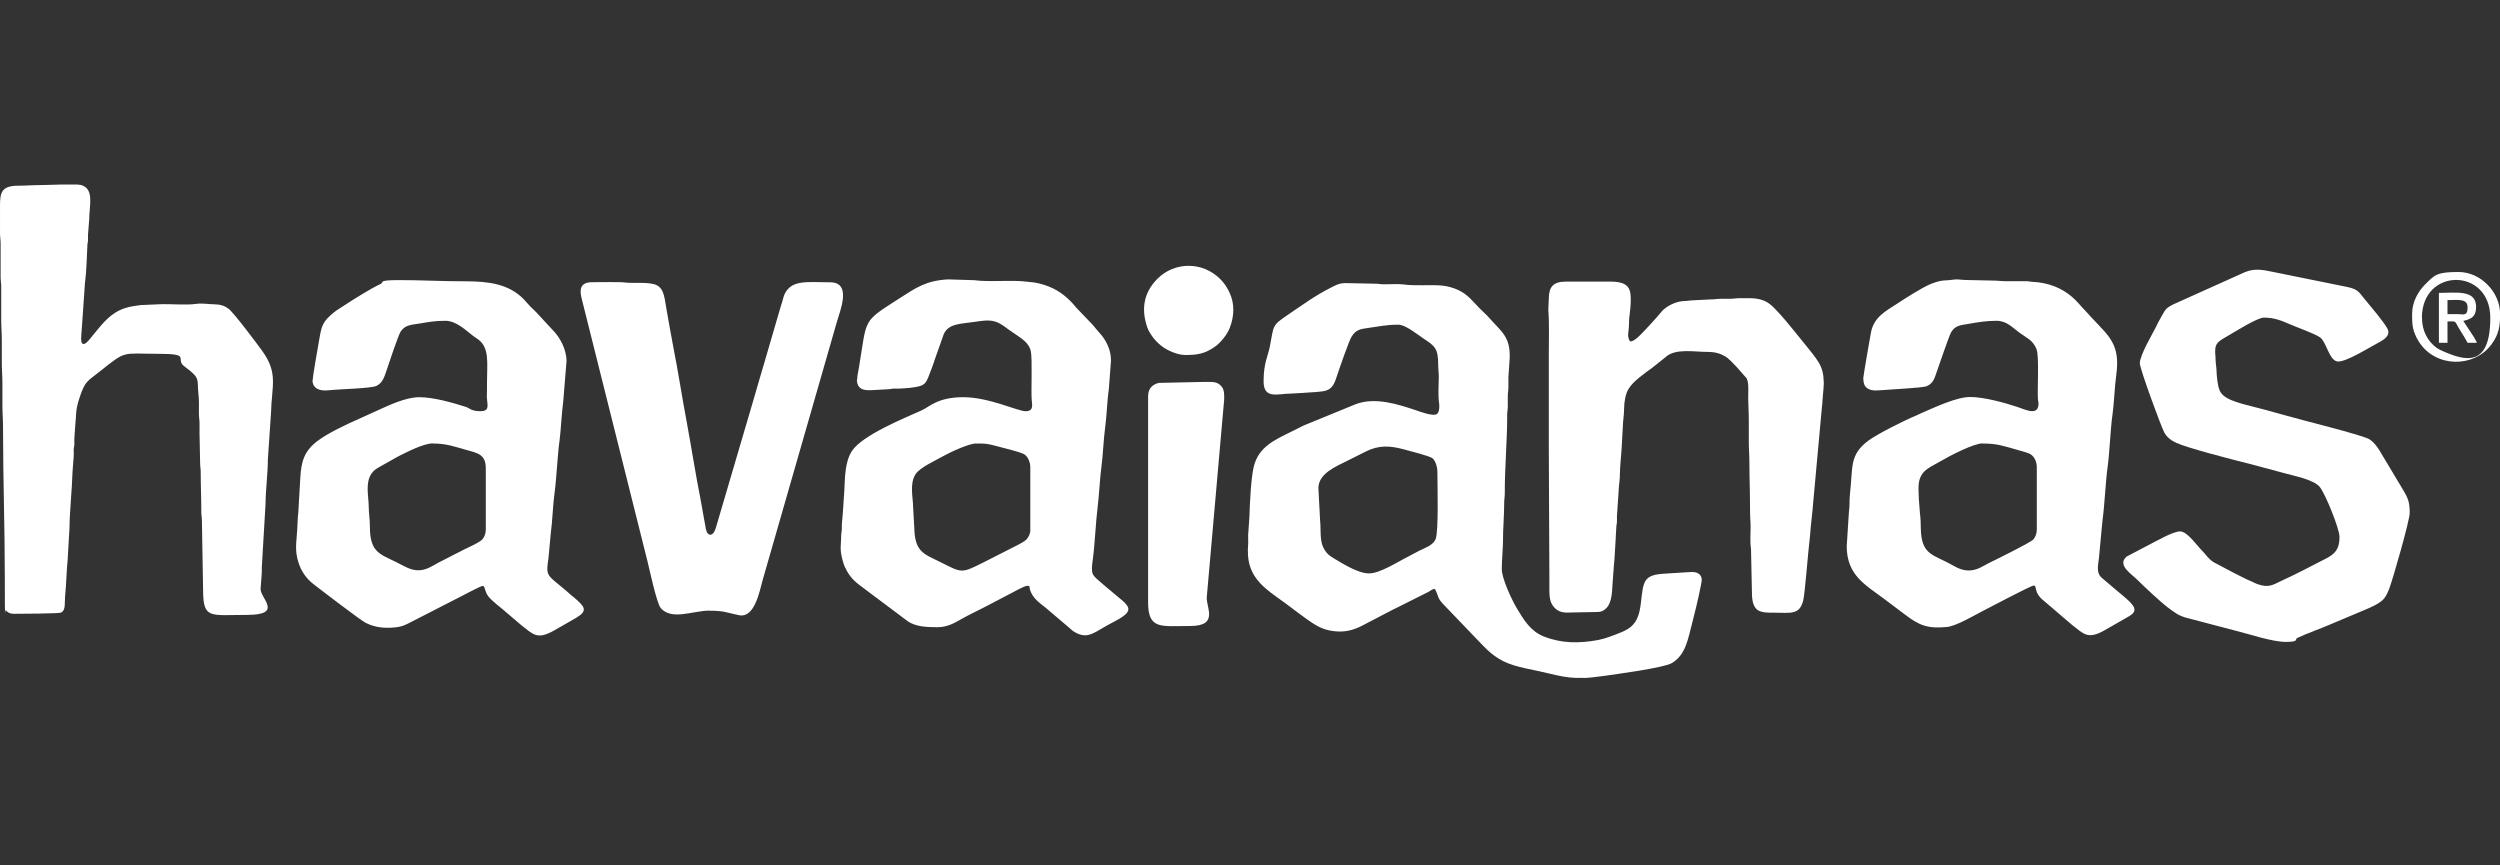 <?xml version="1.0" encoding="UTF-8"?>
<svg id="Layer_1" xmlns="http://www.w3.org/2000/svg" version="1.1" viewBox="0 0 2500 865">
  <rect x="0" y="0" width="2500" height="865" fill="#333333" stroke="none"/>
  <!-- Generator: Adobe Illustrator 29.5.1, SVG Export Plug-In . SVG Version: 2.1.0 Build 141)  -->
  <defs>
    <style>
      .st0 {
        fill: #fff;
        fill-rule: evenodd;
      }
    </style>
  </defs>
  <path class="st0" d="M1318.4,488.1c0-14.7,18-21.8,28.5-27.1,6.5-3.2,12.2-6.1,18.7-9.4,13.7-6.9,24.9-5.8,38.4-2.2,4.8,1.3,25.7,6.6,28.4,8.8,3,2.5,5,8.4,5,13.9,0,11.6,1.4,59.4-1.8,67.1-2.5,5.9-9.4,8.1-16.5,11.6-3.4,1.7-6,3.3-9.6,5.1-11.9,5.9-29.3,17.5-40.5,17.5s-27.3-10.4-35.4-15.2c-3.8-2.3-6.5-4.2-8.9-8.2-2.5-4.1-3.4-7.4-3.9-13.2-.4-5.5-.1-10.9-.7-16.4l-1.7-32.4ZM1583.3,677.9h-7.6c-8.2-.3-16.2-1.8-27.5-4.6-13.8-3.5-32.6-5.9-44.7-12-13.7-6.9-19.9-15.5-30.6-26.2l-27.5-28.7c-9.1-9.1-5.8-8.6-10.5-17.5-3,.3-4,1.6-6.3,2.9l-30.5,15.3c-2.3,1.1-3.8,1.9-6.1,3l-30.1,15.7c-3.2,1.8-9.3,4.1-13.4,4.9-5.3,1-10.1,1.1-15.9.3-10.6-1.5-17-5.7-25.2-11.4-7.2-5.1-13.8-10.2-21-15.6-13.6-10.2-30-19.3-36-36.6-2.7-7.8-2.9-15.9-2.2-24.1.2-2.9-.2-6.2,0-9.1l1.2-17.1c.4-13,1.5-38.7,4.4-50.6,4.9-19.9,21.4-26.8,37.7-34.9,4.1-2,8.1-4.1,12.2-6.1l52-21.3c19.7-7.4,42.3.1,60.3,6.1,3.7,1.2,17.2,6.5,21,3.7,2.2-1.7,2.7-6.9,2.1-10.9-1.2-7.9-.4-17.7-.3-25.9,0-5.1-.6-7.6-.6-12.8,0-16.1-3.6-18.5-14.2-25.5-6.2-4.1-18.4-14.2-25.5-14.2-12.3,0-18.1,1.6-29.3,3.1-9.4,1.3-13.1,1.9-17.5,8.7-2.6,3.9-12.2,31.8-14.3,38.1-2.2,6.5-3.9,13.2-10.5,15.7-5.1,2-17.4,1.9-23.7,2.6l-12.7.7c-12.4,0-26.9,6.1-26.9-12.2s4.2-24.8,6.1-34.2c4.4-21.8,1.7-21.3,17.9-32.2,13.9-9.4,27.5-19.4,42.6-27,4.7-2.3,8.2-4.8,15.2-4.9l30,.6c3.6,0,5,.7,9.1.6,5.4,0,14.4-.5,19.4.2,11.6,1.6,26.7,0,38.5,1.1,5.1.5,11.6,2.4,15.8,4.4,10,4.7,14.2,11.1,21.4,18.3,3.3,3.3,7.1,6.7,10.1,10.1,11.9,13.5,20.7,18.3,20,39.8l-1.3,18.9c0,3.5,0,7,0,10.4,0,3.9-.7,5.1-.6,9.1,0,3.2,0,6.6,0,9.8,0,3.6-.7,5-.6,9.1.1,23.3-2.6,54.4-2.4,77.5,0,4.3-.6,5.8-.6,9.7,0,13-1.3,26.8-1.2,38.5,0,6.1-1.2,19.2-1.2,28.1s9.7,30.2,15.4,39.6c6.9,11.4,13.4,22.3,26.7,27.6,17.8,7,35.2,7,54.2,3.5,3-.6,7.6-1.8,10.5-2.9,20.5-7.5,29.5-9.8,32.3-34.2,2.5-22.1,2.5-28.2,24.5-29.3l18.9-1.2c5.3,0,12.3-2,16,2.9,2.3,3.1,1.3,6.4.6,10.1-2.9,14.9-6.5,29-10.2,43.5-3.9,15.5-6.8,26.8-18.9,34.2-7.8,4.7-55.9,11.1-67.8,12.8-8.1,1.1-14.6,1.9-20.5,2.1h0ZM1982.4,443.5c15,0,21.1,2.5,35.1,6.4,3.6,1,11.3,3,13.6,4.7,3.3,2.4,5.7,7.1,5.7,12.7v62.3c0,4.3-1.5,7.5-3.5,9.9-2.6,3.1-40.6,21.7-44.7,23.7-5.8,2.9-11.4,7.3-20.1,7.3s-15.6-5.4-21.6-8.3c-16.5-8.2-25.5-9.7-26.1-33.8,0-4-.2-10.5-.8-14.5l-1.1-14.2c-.3-10.6-1.6-18.3,3.2-25.6,3.8-5.7,12-9,18-12.6,9.2-5.5,33.6-18.1,42.4-18.1h0ZM1863.4,379.4c0,8.3,5.5,11.7,14.6,11,9-.8,44.5-2.5,48.4-4.1,7.1-2.7,8.3-8.7,10.7-15.5,2.1-5.8,12.2-35.6,14-38.5,4.1-6.8,8.8-7,17.8-8.5,10-1.7,17.3-3,27.6-3s15.9,6.8,22.6,11.6l10.1,7c3.1,2.3,5.8,5.8,7.3,9.7,2.8,7.1.8,38.5,1.4,49.8.2,2.9,1.1,4.2.3,7.6-2,8.6-12.7,3.2-20.7.5-12.8-4.3-33.6-10-47.4-10s-36.1,10.7-47.8,15.7c-2.4,1-3.6,1.8-6.3,2.9-12.1,5-39,18.6-47.6,25-19.3,14.5-15.3,26-18.5,54.1-.6,5.8-.1,11.7-1,17.4l-2.2,34.4c.3,28.8,18.3,38.1,38.1,52.9,7.2,5.4,13.7,10.3,20.9,15.7,13.4,10.1,21.8,13.8,41.1,11.9,9.9-1,27.8-11.9,37.9-17,3.4-1.7,46.3-24.4,48.8-24.4,4.3,0-.8,6.6,10.7,15.5l28.3,24.2c11.3,8.7,15.3,14.4,31.9,5.1l22.5-12.9c3.5-2.1,9-4.6,7.2-9.8-1.7-5-13.4-13.7-18.2-17.9l-14.5-12.3c-4.9-4.4-3.6-11.3-2.5-19l2.4-25.7c.5-3.9.7-8.8,1.3-13.3,1.9-13.4,3-38.2,5-52.4,2-14,2.8-38.3,4.9-52.5,1.5-10.5,2.2-28.6,3.7-39.1,4.5-31.5-7.5-39.4-24.6-57.9l-6.4-7c-4.7-4.7-8.3-9.7-13.5-14-9.7-8.2-22.5-14-39.5-14.8-2.7-.1-2.9-.6-6.1-.6-2.2,0-4.5,0-6.7,0-4.5,0-9,0-13.4,0-5.2,0-8.2-.6-12.8-.6l-26.9-.6c-4.7,0-8.5-1-12.6-.4-9.6,1.5-10.7-.4-23,4.4-7.6,3-26.1,14.7-34.2,20.1-11.1,7.2-22.8,13.2-25.6,28.7-.8,4.4-7.7,43.1-7.7,46.7h0ZM976,443.5c10.1,0,10.5,0,20.6,2.6,4.8,1.2,9.5,2.4,14.5,3.8,3.9,1.1,10.9,2.9,13.6,4.7,3.2,2.2,5.6,7.5,5.6,12.7v62.9c0,3.8-2,7.4-4,9.4-2.2,2.2-5.6,3.7-8.2,5.2l-36,18.3c-21,10.5-20.4,9.7-41.7-1-16.2-8.1-25.5-9.8-26.1-33.8l-1.2-21.4c0-9-3.8-23.2,2.5-32.8,4.4-6.7,20-13.6,27.3-17.8,7-4,26.1-12.8,33-12.8h0ZM856.9,379.4c0,13.6,12.8,10.6,21.4,10.4l10.4-.6c2.6-.1,2.2-.5,4.9-.6,1.8,0,3.7.1,5.5,0,2.8-.2,7.1-.3,10.3-.7,18.2-2,16.1-4.1,22.9-21.1,1.1-2.8,1.9-5.6,2.8-8.2l8.6-24.3c4.8-10.9,16.7-10.3,31.5-12.5,6.8-1,13.3-2.1,19.3-.4,5.8,1.6,9.7,5,13.9,8,4.3,3.1,8.6,5.7,13,9,3.9,2.9,8.1,7,9.4,12.6,1.7,7.7.2,40.6.9,48.6.5,5.9,2,11.6-6.1,11.6s-36.4-14-62.3-14-33.8,9.7-41.7,13.2c-18.1,8.1-59.1,24.8-69.5,40.4-7.3,10.9-7.1,26.9-7.8,40.4l-1.3,19.5c-.3,3.6-.7,9.5-1.1,12.9-.2,2.2,0,4.4-.1,6.6-.2,2.4-.6,3-.6,6.1,0,8.5-1.9,12.6,1.6,24.7,1.2,4.4,2.2,6.4,4.1,9.9,3.4,6.3,7.8,10.6,13.3,14.7l47.1,35.3c8.2,6,19.8,6.3,30.4,6.3s18.1-5.1,24-8.3c7.1-4,14-7.3,21.4-11l26.4-13.8c3.9-2,14.9-8.3,17.9-8.3s2,1.7,2.5,3.6c2.5,8.4,8.8,12.9,15.5,18.1l25.4,21.6c1.4,1.3,2,1.9,3.8,2.9,11.6,6.9,18.1,1.8,29.1-4.6,2-1.1,3.8-2.1,5.9-3.3,7.7-4.3,20.5-9.8,18.6-16.3-1.1-3.5-5.6-7.2-8.4-9.4l-16.9-14.2c-10.9-9.7-12.4-8.5-10-25.5,1.9-13.5,2.9-37.3,4.8-52,1.4-11.4,2.3-29.5,3.7-39.6,1.5-10.6,2.3-29.3,3.7-39.1,1.6-11.2,2.2-29.1,3.8-39.6l2.1-27.8c0-9.9-3.9-18.1-8.9-24.7l-6.2-7.2c-1.4-1.6-1.8-2.4-3.3-4l-16.4-17.1c-7.1-8.9-16.1-16.6-26.8-20.8-3.2-1.3-6.2-2.4-10.1-3.3-7.4-1.7-6-.9-12.3-1.8-15.3-2-37.6.6-52.8-1.5l-26.1-.8c-22,1.2-31.9,8.2-48.7,19-37.5,24.2-32.1,18.9-40.4,68.9-.6,3.4-1.8,8.7-1.8,12.2ZM432.7,443.5c14,0,22,3.2,34.3,6.6,11,3.1,18.8,4.4,18.8,18.4v61c0,4.3-1.5,7.5-3.5,9.9-2.3,2.8-13.4,7.8-17.2,9.6l-27,13.8c-5.5,3.1-11.9,7.5-19.9,7.5s-15.1-4.8-21.8-8.1c-16.4-8.1-26.3-9.9-26.5-34.6,0-8.6-1.1-13.7-1.2-21.4,0-9.5-3.7-23.2,2.8-32.6,2.5-3.6,4.6-4.7,8.4-6.9l14.4-8.1c1.8-1,3-1.8,5.1-2.8,8.4-4.2,24.4-12.4,33.4-12.4h0ZM312.5,380c0,8.8,7.5,11.2,15.8,10.3,10.6-1.2,42.7-1.8,48.1-4.4,6.2-2.9,8-9.1,10.3-15.9,1.6-4.8,11.5-34.8,14-38.5,4.4-6.4,9.3-6.5,18.3-7.9,10.6-1.7,15.5-2.8,26.5-2.8s21.1,10.2,27.6,15.1c1.8,1.4,3.2,2.1,5.1,3.5,11.5,8.6,8.8,23.7,8.8,42.5s-.4,12.1,0,17.1c.6,6.9,2.4,12.2-6.7,12.2s-11.2-3.3-14.1-4.2c-13.4-4.3-32.6-9.8-46.9-9.8s-31.7,8.8-41.3,13l-18.5,8.4c-12.9,5.7-31.3,14.3-41.8,22.2-13.2,9.9-16.5,20.2-17.4,37l-2,34.6c-.7,5.2-.7,11.3-1.1,17.3-.6,12.1-2.8,20.3,1.3,32.9,2.9,9,7.9,16,14.7,21.3,6.6,5.2,47.4,36.4,52.6,39,9.8,4.9,19.5,5.5,30.2,4.4,5.8-.6,9.2-2.3,13.7-4.6l48.4-24.8c4.1-2,22.5-12,24.6-12s2,4.1,4.3,8.5c2.7,5.3,15.6,14.4,20.6,19.1l14.2,12.1c11.3,8.7,15.3,14.4,31.9,5.1l22.5-12.9c12.3-7.4,8.6-11.2-3.3-21.3-1.2-1-1.5-1-2.7-2.2-1.8-1.6-3.1-2.7-4.9-4.3-3.3-2.9-6.4-5.2-9.7-8-9-7.6-9.3-9-7.2-23.4l2.4-25.6c1.5-10.5,2.2-29.2,3.7-39.7,2-14.2,3-38.9,5-52.4,1.3-9.4,2.2-28.8,3.7-39.1l3.3-40.6c0-12-6.6-24-13.9-31.3l-14.4-15.5c-2.3-2.8-5.1-5-7.6-7.6l-7.3-8c-14.7-14.7-34-17.5-58.1-17.5s-43.1-1.2-65.9-1.2-14.5,2.2-19.1,4.1c-8.2,3.5-27.9,15.9-36.4,21.5-4.1,2.8-6.5,3.9-10.5,7.2-10.4,8.6-11.7,12.4-14.1,26.8-.8,5-6.5,36.2-6.5,40.5h0ZM13.4,613.8c6.5,0,45.6-.2,47.6-1.2,5.2-2.6,3.3-9.9,4.3-18.9.9-7.9,1.3-24.3,2.3-33.1l1.9-32.8c.1-16,2.5-38,3-55.6l1.2-15.9c.2-1.9,0-4.1,0-6.1,0-2.8.4-2.6.6-4.9.2-1.9,0-4.1,0-6.1l1.1-16c1.1-8.1-.4-11.8,4.2-25.7,5.6-16.9,7.8-16.1,20.3-26.1,26.7-21.4,21.9-17.6,57.5-17.6s16.4,4.9,27.4,12.9c16.2,11.9,12,12.6,13.6,26.7.7,5.8.6,12.9.5,19.6,0,4.1.5,5.8.6,9.1.1,3.4,0,7,0,10.4l.6,29.9c0,4.3.6,5.8.6,9.7,0,13.9.6,25.8.6,39.7,0,4,.6,5.3.6,9.1l1.2,70.2c.3,28.2,7,23.8,44,23.8s12.7-17.1,13.5-26.2l1.1-14.8c.3-2.8-.1-5.6.2-8.4l3.6-61.1c.2-16.3,2.3-30,2.4-45.8l3.1-45.7c.7-27.5,7.4-39.5-8.8-62-5.1-7.1-28.5-38.3-33.6-42.1-3.8-2.9-8-4.4-14.4-4.5-5.3,0-11.9-1.3-18.1-.4-11.2,1.5-25.2-.2-37.4.4l-18.1.8c-5.8.8-10.4,1.3-15.8,3.1-14.6,4.9-21.9,15.1-30.9,25.8-2.9,3.5-7.4,10-10.2,10-4.1,0-2.2-9.1-1.8-17.1l2.5-35.9c.3-2.7.3-7.1.8-10.2,1.2-8.2,1.7-26.2,2.2-35.7.1-2.7.5-2.2.6-4.9,0-1.8-.1-3.7,0-5.5l1.2-15.3c.1-14.3,5.1-29.7-7.4-34.2-.9-.3-2.7-.5-5-.7h-14.7c-8.6.2-17.6.6-22.4.6-7.4,0-13.4.6-21.4.6-16.5,0-18.2,6.7-18.3,18.8v30c.1,3.2.6,5.2.6,9.2v33c0,4.3.6,6.1.6,9.7v33c0,7.4.6,13.5.6,21.4s0,14.6,0,22c0,7.6.6,13,.6,20.8v22c0,8,.6,13.7.6,21.4,0,50.3,1.8,101.5,1.8,151.4s.2,29.7,1.2,31.8c1.1,2.2,4.1,3.6,7.4,3.6h0Z"/>
  <path class="st0" d="M1565.6,612.6l31.2-.6c4.4,0,6.2-1,8.6-3,7.5-6.2,6.5-20.3,7.3-27.5.7-6.6.9-14.9,1.7-21.5l1.3-21.3c0-4.2.5-6.5.6-11,0-2.8.4-2.6.6-4.9.2-2,0-4.1,0-6l1.8-26.9c0-3.6,1.3-10.4,1.2-16.5,0-6.5,1.5-19.7,1.8-26.3l1.2-22c0-3.5,1.2-10.5,1.2-16.5,0-6.8,1.5-14.6,4.1-19.1,4.7-8.3,16-15.8,24.4-22l12.9-10.3c9.6-9.2,29.7-5.2,41.7-5.3,7.7,0,12.8,1.5,17.7,4.3,4.3,2.5,7.9,6.9,11.5,10.5l10.3,11.7c2.3,4.9,1.5,13.1,1.5,19.9s.6,13.7.6,21.4c0,7.3,0,14.6,0,22,0,7.7.6,13.4.6,21.4,0,15,.6,27.8.6,42.7s.6,13.6.6,21.4c0,7.1-.7,14.9.4,21.6l.9,42.5c0,7.6.7,13.6,4.4,17.6,3.6,3.8,10.8,3.8,18.2,3.8,16.3,0,25,2.5,28.7-12.2,1.8-7.2,4.9-49.1,6.3-59.7.5-3.7.8-8,1.1-12.3.6-7.5,1.9-16.2,2.4-23.9l8.9-97.3c.6-4.1.5-7.7,1-11.9.3-3.1.9-9.3.9-12.2-.2-9-1.5-14.8-5.2-20.9-3.3-5.4-7.5-10.4-11.5-15.4-5.6-6.8-21.7-27.1-26.8-32.4-7.6-7.8-12.5-16.3-30.7-16.3s-6.5,0-9.8,0c-4.3,0-6.1.6-9.7.6-3.2,0-6.6,0-9.8,0-3.9,0-5.5.7-9.7.6l-19.2,1c-7,1-10.2,0-17.7,3-4.2,1.7-9.4,4.8-12,8.1-4.1,5.1-19.6,22.3-24.7,26.5-2,1.6-3.8,3.2-6.9,3.5-3.2-4.7-1.6-9.4-1.3-13.5.4-5-.1-7.1,1-14.9.4-2.6.8-7.8.9-10.1.3-12.6,0-21.4-20.2-21.4h-44.6c-13,0-17,5.5-17.1,17.1l-.5,10.9c1.1,13.9.5,30.4.5,45.3v91.6l.6,136.7c0,7.6-.5,15.2,2.2,20.4,2.6,4.8,7.1,8.9,14.3,8.9h0ZM2139.9,363.5c0,5.4,20.6,61.5,24.2,68.6,2.6,5.2,7.1,8.4,12.3,10.8,11.3,5.2,57.1,17,72.6,20.8l36.6,9.8c9.4,2.6,27.6,6.1,33.9,13.1,5.4,6.1,20,42,20,50.2,0,12.2-4.2,17.1-14,22-7.3,3.6-14.1,7.4-21.4,11-3.6,1.8-6.8,3.4-10.6,5.3-4,2-7,3.3-11.2,5.3-9.4,4.4-13.2,7.8-24.9,3.7-2.5-.9-3.3-1.5-5.5-2.5-2.1-1-3.4-1.4-5.5-2.4-3.9-2-7.1-3.5-11-5.5l-21.2-11.2c-2.9-1.5-6.2-4.9-8.3-7.5-1.6-1.9-1.9-2.5-3.7-4.2-5.1-5-14.8-19.4-22.1-19.4s-23.6,9.7-30.7,13.2l-20.8,10.9c-1.6.9-2,.9-3.2,2.3-7.4,8,6.7,16.7,11.6,21.7,7.1,7.1,24,22.9,31.4,28.4,6.5,4.8,10.5,8.1,19.6,10.3,15.5,3.9,30.9,8.3,46.9,12.3,13.5,3.3,37.2,11.4,50.9,11.4s8.8-2.6,11.4-3.9c10.9-5.2,22.7-9,33.8-13.9l33.5-14.1c5.8-2.4,15.7-6.6,19.6-11.5,2.3-2.9,4-6.8,5.4-10.5,3.7-10.1,20.2-67.6,20.2-75,0-11.8-1.9-15.3-7.6-24.8l-15.1-25.2c-5.1-7.9-9.5-18.3-17.3-23.6-6.2-4.2-71.6-20.2-84.6-24.1-7.1-2.1-13.9-3.7-21.1-5.8-11-3.2-32.9-7.1-40.4-13.9l-1-.9c0,0-.2-.2-.3-.3-.3-.3-1.3-1.6-1.6-2-1-1.5-1.5-3.1-2-4.7-.8-3-1.7-8.8-1.9-12.1-.2-3.7-.4-8.7-1-12.4-.3-2.3-.1-4.1-.3-6.4-1.4-13.3,1.4-14.6,12.3-20.9,5.8-3.3,29.4-18.3,36-18.3,10.1,0,17.4,2.8,26.2,6.7,7.5,3.3,24,9,29.8,12.9,6.9,4.6,9.4,24.3,18.4,24.3s30.9-13.9,40.7-19.1c5.4-2.9,12.2-7.1,8.4-14-4.1-7.4-16.8-22.2-22.3-28.9-7.3-9-7.2-10.5-21-13.2l-71-14.4c-10.5-2.1-17.9-3.8-28,.2l-72,32.4c-8.5,4.3-7.9,6.1-12.5,13.7-1.8,2.9-3,5.7-4.6,8.9-3.7,7.4-16.1,28.1-16.1,36.4h0ZM709.2,610.7c15.1,0,16.3,1.7,29.8,4.5,15.8,3.2,20.6-24.3,23.7-35.3l74-257.4c3.2-11.5,15.6-40.2-6.6-40.2s-37.4-2.8-44.9,10.6c-1.2,2.1-2.1,5.6-2.8,8.2-.8,2.8-1.8,5.8-2.7,8.9l-15.3,52.5c-3.5,11.9-6.8,22.9-10.2,34.9l-38.4,130.6c-2.4,8.4-8.1,9.1-9.9,1.2l-5.2-29c-4.9-24.6-9.1-51.8-13.7-76.6-4.8-25.3-8.8-52-13.7-76.6-2.5-12.6-4.5-25.3-6.9-38.2-1.9-10-2-19.9-9.9-23.7-7.5-3.6-24.5-1.5-31.6-2.6-4.8-.7-25.1-.3-32.7-.3-11.6,0-13,6.7-10.6,16.1l65.9,263.1c1.7,6.7,9.1,41.7,13.2,46.6,10.8,12.8,32.6,2.6,48.7,2.6h0ZM1148.1,395.3v206.9c0,27.7,12.8,23.8,42.1,23.8s15.5-19.1,16.6-29.2l15.8-179.6c.6-10.4,3.7-24.9-.7-30.3-4.4-5.4-8.3-5-17.5-5l-45.4,1c-6.5,1.3-10.8,5.9-10.8,12.4h0ZM1185.3,355c12.3,0,19.8-1.3,29.9-8.5,5.6-4,11.9-11.9,14.5-18.5,4.6-11.7,5.2-24.4-.4-35.9-2.6-5.3-5-8.9-9-13-17.6-17.6-45.5-17.7-62.9-.3-13.5,13.6-16.5,29.9-10.2,48.3,1.1,3.1,2.1,4.8,3.7,7.3,2.8,4.5,6.5,8.3,10.5,11.5,5.6,4.5,16.1,9.1,23.9,9.1h0ZM2421.9,317.8c0-50.5,68.4-50.5,68.4,0s-25.6,43.1-48.2,33c-1.9-.8-4-1.9-5.5-3-8.8-6.4-14.6-16.8-14.6-29.9ZM2412.1,312.9c0,9.7-.1,15.5,4.3,24.4,14.2,28.8,51.4,31.3,70.7,12.1,2-2,3.1-3.2,4.8-5.6,7-9.7,8.2-17.9,8.2-29.7,0-22.1-19.5-42.1-41.5-42.1s-23.8,2.8-33.7,12.7c-6.9,6.9-12.7,17.5-12.7,28.2h0Z"/>
  <path class="st0" d="M2457.9,314.1h-10.4v-14c10.4,0,20.1-1.9,20.1,7.3s-4.6,6.7-9.8,6.7ZM2439,342.8h8.5v-21.4c10.3,0,6.1-1.3,13.5,10.3,2.4,3.7,4.5,7.2,6.6,11.1h9.2c-.6-2.5-4.8-8.8-6.5-11.2-2.5-3.8-4.6-7.2-7-10.7,8.2-1.9,12.8-4.4,12.8-14,0-17.6-20.1-14-37.2-14v50Z"/>
</svg>
